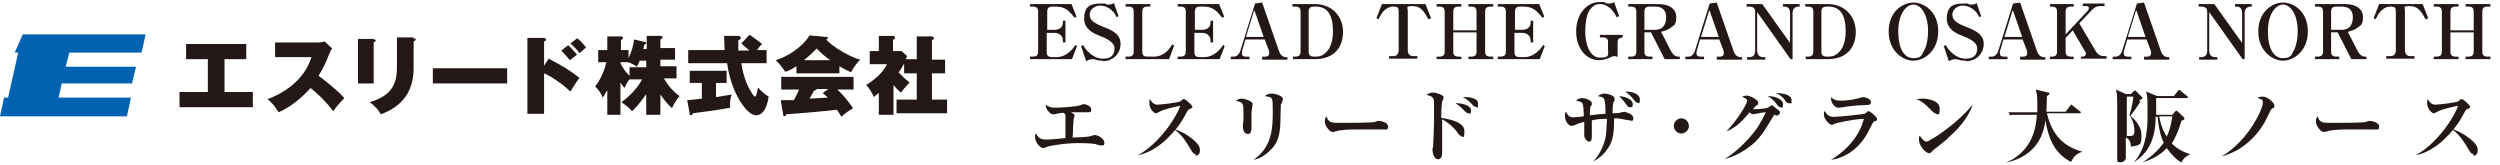 <?xml version="1.0" encoding="UTF-8"?>
<svg id="_レイヤー_1" data-name="レイヤー_1" xmlns="http://www.w3.org/2000/svg" version="1.1" viewBox="0 0 494.4 32.6">
  <!-- Generator: Adobe Illustrator 29.6.1, SVG Export Plug-In . SVG Version: 2.1.1 Build 9)  -->
  <defs>
    <style>
      .st0 {
        fill: #231815;
      }

      .st1 {
        fill: #0062b0;
      }
    </style>
  </defs>
  <g>
    <polygon class="st0" points="44.4 18.2 50 18.2 50 21.2 35.5 21.2 35.5 18.2 41.1 18.2 41.1 11.7 36.8 11.7 36.8 8.7 48.7 8.7 48.7 11.7 44.4 11.7 44.4 18.2"/>
    <path class="st0" d="M54.4,11.3v-2.9h8.5c.1,0,.8,0,1.3-.2l1.5,1.4c-.3.3-.4.7-.6,1.1-.7,1.8-1.2,2.8-2.1,4.3.9.6,3.8,2.9,5.1,4.4-.6.6-1.8,1.9-2.2,2.6-1.4-1.9-3.4-3.8-4.5-4.6-1.1,1.3-3.5,3.6-6.3,4.8-.9-1.5-1.6-2.1-2.2-2.6,2.3-.8,7.1-3.2,8.7-8.3h-7Z"/>
    <path class="st0" d="M73.9,7.8c.2,0,.4,0,.4.2s-.1.2-.4.4v8.1h-3.1V7.7h3.1ZM81.8,7.6c.3,0,.4,0,.4.2s-.2.3-.4.4v5.3c0,4.6-2.3,7.6-6.5,9.1-.4-.8-1.2-1.7-2.2-2.4,5-1.4,5.4-4.4,5.4-7.1v-5.7h3.2Z"/>
    <rect class="st0" x="85.6" y="13.5" width="14.7" height="3"/>
    <path class="st0" d="M108.5,11.6c2.5,1.3,4.2,2.3,6.1,3.8-.5.6-1.5,2.2-1.8,2.7-2-1.9-4.4-3.3-5.2-3.6v8h-3.3V7.5h3.3c0,0,.4.1.4.3s-.2.3-.4.4v4.8l.9-1.4ZM112.3,8.9c.7.6,1.4,1.4,1.8,1.9-.5.4-1.1.9-1.4,1.1-.4-.5-1.2-1.4-1.7-1.9l1.4-1.1ZM114.2,7.6c.4.3,1.3,1.2,1.7,1.8-.3.2-.4.4-1.3,1.1-.7-.9-1-1.2-1.8-1.9l1.3-1Z"/>
    <path class="st0" d="M130.5,22.7h-2.7v-4.1c-1.2,1.8-2.2,2.8-2.8,3.4-.3-.4-1.1-1.1-2.1-1.8,2.6-1.9,3.7-3.8,4.1-4.5h-2.5c-.5.6-.7,1-1,1.7-.2-.3-.4-.4-.8-1.1v6.4h-2.6v-4.9c-.5.9-.7,1.2-.9,1.5-.4-1-.8-1.5-1.5-2.2.7-.9,1.7-2.5,2.2-4.8h-1.6v-2.4h1.8v-2.7h2.7c.1,0,.4,0,.4.3s-.2.3-.4.4v2h1.5v1.6c.6-1.2,1-2.7,1.1-3.7l2.1.5c.1,0,.3,0,.3.2,0,.2-.3.3-.4.3,0,.2,0,.3-.2.9h.7v-2.6h2.7c.3,0,.4.1.4.3s-.2.3-.4.4v1.7h2.9v2.3h-2.9v1.3h3.2v2.4h-2.5c.7,1.3,2,2.8,3.1,3.5-.6.6-1.3,1.9-1.5,2.4-1-.9-1.5-1.6-2.3-2.7v3.8ZM122.7,12.5c.4.9,1.1,1.8,1.8,2.5v-1.7h3.3v-1.3h-1.3c-.2.6-.4.9-.6,1.2-.2-.2-.6-.5-1.7-.9h-1.5v.2Z"/>
    <path class="st0" d="M141.7,19.2c1.3-.2,2.2-.4,3-.5-.2.5-.4,1.1-.3,2.6-2.1.4-4.2.7-7.4,1.1,0,.2-.2.4-.4.4s-.2-.2-.2-.3l-.5-2.7c.7,0,1.9-.2,2.9-.3v-3.1h-2.4v-2.4h7.3v2.4h-2.1v2.7ZM148.3,6.9c.5.4,1.6,1.1,2.4,1.8-.3.3-.5.5-1,1.2h1.9v2.6h-5c.2,1.2.6,3.7,2.2,6.1.3.4.4.5.5.5.2,0,.3-.2.6-1.8.6.7,1.4,1.4,2.1,1.8-.1.9-.6,3.7-2.5,3.7s-5-4.7-5.7-10.3h-7.7v-2.6h7.2c0-.7-.1-2.1-.1-2.8h3c.1.1.3.2.3.4s0,.2-.2.3l-.3.2c0,.5,0,1,0,2h2.2c-.8-.7-.9-.8-1.6-1.4l1.5-1.6Z"/>
    <path class="st0" d="M166,14.5h-8.5v-1.4c-1.1.7-1.6.9-2.2,1.1,0,0-1-1.5-1.9-2.3,1.9-.5,5.2-2.4,6.7-4.9l3.3.3c.2,0,.3,0,.3.2s0,.2-.3.3c1,1.3,4.7,3.5,6.7,4-.7.7-1.4,1.7-1.8,2.5-.4-.2-1.1-.5-2.3-1.2v1.4ZM154.6,19.8c0,0,2.2,0,2.4,0,.6-1.1.9-1.7,1-2.1h-3.5v-2.5h14.3v2.5h-3.2c1.5,1.5,1.9,2,3.1,3.7-.9.5-1.8,1.2-2.3,1.7-.7-1.1-.7-1.2-.9-1.4-1.4.2-8.2.8-10,.9-.1.3-.3.4-.4.4s-.2-.1-.2-.3l-.5-2.8ZM164.2,11.9c-1-.7-1.5-1.1-2.7-2.3-1.2,1.3-2.2,2-2.5,2.3h5.2ZM163.9,17.6h-2.4c0,.2-.3.3-.5.3-.3.6-.7,1.2-.9,1.6.5,0,3-.2,3.6-.2-.2-.2-.4-.4-1-.9l1.1-.8Z"/>
    <path class="st0" d="M181.3,11.8v-4.6h3.1c.1.1.3.2.3.4s-.3.3-.4.3v3.9h2.6v2.7h-2.6v5.2h3v2.7h-10v-2.7h4v-5.2h-2.5v-1.9c-.4.6-.5,1-1.1,1.7.6.6,1.3,1.4,2.2,2-.4.4-1.4,1.5-1.7,2-.3-.2-.7-.5-1.5-1.5v5.9h-2.9v-4.3c-.4.3-.7.5-1,.8-.2-.7-1-1.9-1.5-2.4,2.6-1.6,3.7-3.2,4.1-4.1h-3.4v-2.6h1.8v-3h2.9c.2,0,.3.2.3.4s-.2.3-.4.4v2.2h1.7l1.1,1c-.2.4-.2.4-.3.6h2.1Z"/>
    <polygon class="st1" points="13.7 10.4 13 13.2 26.9 13.2 26.1 16.5 12.2 16.5 11.6 19.3 25.9 19.3 25.1 23 0 23 .8 19.3 1.6 19.3 3.6 10.4 2.9 10.4 4.5 6.8 28.8 6.8 28 10.4 13.7 10.4"/>
  </g>
  <g>
    <path class="st0" d="M203.8.8h8.1l1,2.5-.4.2c-1.2-1.5-1.9-2.2-3.8-2.2h-.5c-.9,0-1.1.4-1.1,1v3.6h1.3c.9,0,1.8-.3,1.8-1.5v-.3h.5v4.3h-.5v-.4c0-.7-.5-1.5-1.7-1.5h-1.5v3.8c0,.7.3,1,1.1,1h.8c2.1,0,3.3-1.7,3.8-2.4l.3.2-1,2.6h-8.3v-.5h.5c.8,0,1.1-.3,1.1-1V2.3c0-.7-.3-1-1.1-1h-.5v-.5Z"/>
    <path class="st0" d="M218.1,12c-.3,0-.9,0-1.4-.2-.4-.1-.5-.1-.6-.1-.5,0-1,.2-1.3.4l-1-3,.4-.2c.3.7,1.8,2.7,3.9,2.7s2.3-1.2,2.3-2.1-1-1.7-2.9-2.4c-1-.4-3.1-1.2-3.1-3.4s1-3,3.1-3,.5,0,1.5.2c.3,0,.3,0,.4,0s.4,0,.9-.3l.9,2.6-.4.2c-.1-.3-.3-.7-.7-1.1-.7-.8-1.7-1.2-2.6-1.2s-2,.7-2,1.8.9,1.7,2.7,2.4c2.1.8,3.4,1.6,3.4,3.4s-1.4,3.4-3.5,3.4Z"/>
    <path class="st0" d="M227.5,1.3h-.5c-.8,0-1.1.3-1.1,1v7.9c0,.8.3,1,1.1,1h1.2c2.1,0,3.2-1.7,3.6-2.4l.4.2-1,2.7h-8.6v-.5h.5c.8,0,1.1-.3,1.1-1V2.3c0-.7-.3-1-1.1-1h-.5v-.5h4.9v.5Z"/>
    <path class="st0" d="M233,.8h8.1l1,2.5-.4.2c-1.2-1.5-1.9-2.2-3.8-2.2h-.5c-.9,0-1.1.4-1.1,1v3.6h1.3c.9,0,1.8-.3,1.8-1.5v-.3h.5v4.3h-.5v-.4c0-.7-.5-1.5-1.7-1.5h-1.5v3.8c0,.7.3,1,1.1,1h.8c2.1,0,3.3-1.7,3.8-2.4l.3.2-1,2.6h-8.3v-.5h.5c.8,0,1.1-.3,1.1-1V2.3c0-.7-.3-1-1.1-1h-.5v-.5Z"/>
    <path class="st0" d="M249.6,11.7v-.5h.7c.3,0,.7-.2.7-.6s0-.5-.1-.7l-.8-2.1h-3.8l-.7,2.4c0,.1,0,.3,0,.4,0,.4.3.6.8.6h.7v.5h-3.7v-.5h.5c.3,0,1,0,1.4-1.2l2.9-9.3,1.4-.2,3.3,9.5c.2.6.6,1.3,1.4,1.3h.3v.5h-4.9ZM248,2.1l-1.6,5.2h3.5l-1.8-5.2Z"/>
    <path class="st0" d="M255.6,11.2h.5c.8,0,1.1-.3,1.1-1V2.3c0-.7-.3-1-1.1-1h-.5v-.5h4.4c3.5,0,5.6,2.5,5.6,5.5s-1.7,5.4-5.6,5.4h-4.3v-.5ZM259.9,1.3c-.8,0-1.1.3-1.1,1v7.9c0,.7.3,1,1.1,1s1.5,0,2.4-.9c1-1,1.3-2.6,1.3-4.1,0-3.7-1.4-4.9-3.4-4.9h-.3Z"/>
    <path class="st0" d="M282.4,3.7c-.9-1.8-1.7-2.5-3.1-2.5s-.9.3-.9,1v7.7c0,.7.3,1.2,1.1,1.2h.8v.5h-5.6v-.5h.8c.8,0,1.1-.5,1.1-1.2V2.3c0-.8-.2-1-1-1-1.7,0-2.5,1.5-3,2.5l-.4-.2,1.1-2.8h8.6l1.1,2.8-.4.2Z"/>
    <path class="st0" d="M290.4,11.7v-.5h.5c.8,0,1.1-.3,1.1-1v-3.8h-4.6v3.8c0,.7.3,1,1.1,1h.5v.5h-4.9v-.5h.5c.8,0,1.1-.3,1.1-1V2.3c0-.7-.3-1-1.1-1h-.5v-.5h4.9v.5h-.5c-.9,0-1.1.4-1.1,1v3.7h4.6v-3.7c0-.7-.3-1-1.1-1h-.5v-.5h4.9v.5h-.5c-.9,0-1.1.4-1.1,1v7.9c0,.7.3,1,1.1,1h.5v.5h-4.9Z"/>
    <path class="st0" d="M296.3.8h8.1l1,2.5-.4.2c-1.2-1.5-1.9-2.2-3.8-2.2h-.5c-.9,0-1.1.4-1.1,1v3.6h1.3c.9,0,1.8-.3,1.8-1.5v-.3h.5v4.3h-.5v-.4c0-.7-.5-1.5-1.7-1.5h-1.5v3.8c0,.7.3,1,1.1,1h.8c2.1,0,3.3-1.7,3.8-2.4l.3.2-1,2.6h-8.3v-.5h.5c.8,0,1.1-.3,1.1-1V2.3c0-.7-.3-1-1.1-1h-.5v-.5Z"/>
    <path class="st0" d="M320.7,7.5c-.6,0-.8.3-.8.8v3c-.2-.2-.6-.2-.6-.2-.3,0-.6.1-.7.2-.8.3-1.4.6-2.4.6-2.4,0-4.5-2.2-4.5-5.7s2.2-5.8,4.6-5.8.6,0,1.1.2c.5.1.7.1.8.1s.6,0,1-.3l1,2.8-.5.2c-.3-.6-.5-1-1.1-1.6-.3-.3-1.1-1-2.2-1s-1.7.7-2.1,1.3c-.6.9-.8,2.7-.8,4.2,0,2.4.9,5.1,2.9,5.1s1.6-.6,1.6-1.7v-1.5c0-.5-.4-.8-.9-.8h-.7v-.5h4.5v.5h-.3Z"/>
    <path class="st0" d="M329.2,11.7l-2.7-5.3h-1.3v3.8c0,.7.3,1,1.1,1h.5v.5h-4.8v-.5h.5c.8,0,1.1-.3,1.1-1V2.3c0-.7-.3-1-1.1-1h-.5v-.5h5.9c2.3,0,3.6,1,3.6,2.6s-.5,1.6-1,2c-.7.6-1.4.7-2,.9l1.8,3.5c.6,1.2,1.1,1.4,1.7,1.4h.2v.5h-3ZM327.3,1.3h-1c-.8,0-1.1.3-1.1,1v3.6h2.1c1.6,0,2.2-1.1,2.2-2.5s-.8-2.1-2.2-2.1Z"/>
    <path class="st0" d="M339.5,11.7v-.5h.7c.3,0,.7-.2.7-.6s0-.5-.1-.7l-.8-2.1h-3.8l-.7,2.4c0,.1,0,.3,0,.4,0,.4.3.6.8.6h.7v.5h-3.7v-.5h.5c.3,0,1,0,1.4-1.2l2.9-9.3,1.4-.2,3.3,9.5c.2.6.6,1.3,1.4,1.3h.3v.5h-4.9ZM338,2.1l-1.6,5.2h3.5l-1.8-5.2Z"/>
    <path class="st0" d="M354.1,11.7l-6.6-9.3v7.6c0,.7.3,1.3,1.2,1.3h.4v.5h-3.6v-.5h.4c.8,0,1.2-.4,1.2-1.3V2.3c0-1-.9-1-1.4-1h-.3v-.5h3.1l5.5,7.7V2.6c0-1.3-.8-1.3-1.4-1.3v-.5h3.3v.5c-.4,0-1.4,0-1.4,1.3v9.1h-.3Z"/>
    <path class="st0" d="M357,11.2h.5c.8,0,1.1-.3,1.1-1V2.3c0-.7-.3-1-1.1-1h-.5v-.5h4.4c3.5,0,5.6,2.5,5.6,5.5s-1.7,5.4-5.6,5.4h-4.3v-.5ZM361.3,1.3c-.8,0-1.1.3-1.1,1v7.9c0,.7.3,1,1.1,1s1.5,0,2.4-.9c1-1,1.3-2.6,1.3-4.1,0-3.7-1.4-4.9-3.4-4.9h-.3Z"/>
    <path class="st0" d="M378.4,12c-2,0-4.9-1.8-4.9-5.8s2.9-5.7,4.9-5.7,4.9,1.7,4.9,5.7-2.9,5.8-4.9,5.8ZM378.4.9c-1.4,0-3,1.8-3,5.3s1.2,5.3,3,5.3,1.7-.9,2-1.3c.6-.9.9-2.6.9-4.1,0-2.7-1.1-5.2-3-5.2Z"/>
    <path class="st0" d="M388.7,12c-.3,0-.9,0-1.4-.2-.4-.1-.5-.1-.6-.1-.5,0-1,.2-1.3.4l-1-3,.4-.2c.3.7,1.8,2.7,3.9,2.7s2.3-1.2,2.3-2.1-1-1.7-2.9-2.4c-1-.4-3.1-1.2-3.1-3.4s1-3,3.1-3,.5,0,1.5.2c.3,0,.3,0,.4,0s.5,0,.9-.3l.9,2.6-.4.2c-.1-.3-.3-.7-.7-1.1-.7-.8-1.7-1.2-2.6-1.2s-2,.7-2,1.8.9,1.7,2.7,2.4c2.1.8,3.5,1.6,3.5,3.4s-1.4,3.4-3.5,3.4Z"/>
    <path class="st0" d="M399.5,11.7v-.5h.7c.3,0,.7-.2.7-.6s0-.5-.1-.7l-.8-2.1h-3.8l-.7,2.4c0,.1,0,.3,0,.4,0,.4.3.6.8.6h.7v.5h-3.7v-.5h.5c.3,0,1,0,1.4-1.2l2.9-9.3,1.4-.2,3.3,9.5c.2.6.6,1.3,1.4,1.3h.3v.5h-4.9ZM398,2.1l-1.6,5.2h3.5l-1.8-5.2Z"/>
    <path class="st0" d="M411.5,11.7v-.5h.3c.4,0,.7-.2.7-.5s0-.4-.2-.6l-2.4-4.1-1.4,1.5v2.7c0,.7.3,1,1.1,1h.5v.5h-4.7v-.5h.3c.8,0,1.1-.3,1.1-1V2.3c0-.7-.3-1-1.1-1h-.3v-.5h4.7v.5h-.5c-.8,0-1.1.3-1.1,1v4.5l4.3-4.6c.2-.2.3-.4.3-.6,0-.3-.2-.4-.6-.4h-.6v-.5h4.3v.5h-.7c-1,0-1.4.3-2.2,1.2l-2.1,2.2,3.3,5.6c.4.6.9.9,1.6.9h.5v.5h-5.1Z"/>
    <path class="st0" d="M424,11.7v-.5h.7c.3,0,.7-.2.7-.6s0-.5-.1-.7l-.8-2.1h-3.8l-.7,2.4c0,.1,0,.3,0,.4,0,.4.3.6.8.6h.7v.5h-3.7v-.5h.5c.3,0,1,0,1.4-1.2l2.9-9.3,1.4-.2,3.3,9.5c.2.6.6,1.3,1.4,1.3h.3v.5h-4.9ZM422.4,2.1l-1.6,5.2h3.5l-1.8-5.2Z"/>
    <path class="st0" d="M443.5,11.7l-6.6-9.3v7.6c0,.7.3,1.3,1.2,1.3h.4v.5h-3.6v-.5h.4c.8,0,1.2-.4,1.2-1.3V2.3c0-1-.9-1-1.4-1h-.3v-.5h3.1l5.5,7.7V2.6c0-1.3-.8-1.3-1.4-1.3v-.5h3.3v.5c-.4,0-1.4,0-1.4,1.3v9.1h-.3Z"/>
    <path class="st0" d="M451.5,12c-2,0-4.9-1.8-4.9-5.8s2.9-5.7,4.9-5.7,4.9,1.7,4.9,5.7-2.9,5.8-4.9,5.8ZM451.5.9c-1.4,0-3,1.8-3,5.3s1.2,5.3,3,5.3,1.7-.9,2-1.3c.6-.9.9-2.6.9-4.1,0-2.7-1.1-5.2-3-5.2Z"/>
    <path class="st0" d="M465,11.7l-2.7-5.3h-1.3v3.8c0,.7.3,1,1.1,1h.5v.5h-4.8v-.5h.5c.8,0,1.1-.3,1.1-1V2.3c0-.7-.3-1-1.1-1h-.5v-.5h5.9c2.3,0,3.6,1,3.6,2.6s-.5,1.6-1,2c-.7.6-1.4.7-2,.9l1.8,3.5c.6,1.2,1.1,1.4,1.7,1.4h.2v.5h-3ZM463.1,1.3h-1c-.8,0-1.1.3-1.1,1v3.6h2.1c1.6,0,2.2-1.1,2.2-2.5s-.8-2.1-2.2-2.1Z"/>
    <path class="st0" d="M479.6,3.7c-.9-1.8-1.7-2.5-3.1-2.5s-.9.3-.9,1v7.7c0,.7.3,1.2,1.1,1.2h.8v.5h-5.6v-.5h.8c.8,0,1.1-.5,1.1-1.2V2.3c0-.8-.2-1-1-1-1.7,0-2.5,1.5-3,2.5l-.4-.2,1.1-2.8h8.6l1.1,2.8-.4.2Z"/>
    <path class="st0" d="M487.6,11.7v-.5h.5c.8,0,1.1-.3,1.1-1v-3.8h-4.6v3.8c0,.7.3,1,1.1,1h.5v.5h-4.9v-.5h.5c.8,0,1.1-.3,1.1-1V2.3c0-.7-.3-1-1.1-1h-.5v-.5h4.9v.5h-.5c-.9,0-1.1.4-1.1,1v3.7h4.6v-3.7c0-.7-.3-1-1.1-1h-.5v-.5h4.9v.5h-.5c-.9,0-1.1.4-1.1,1v7.9c0,.7.3,1,1.1,1h.5v.5h-4.9Z"/>
  </g>
  <g>
    <path class="st0" d="M217.9,28.8c-.2,0-1.1-.2-1.2-.3-1.2-.2-2.6-.2-3.4-.2-3.1,0-5.7.6-5.8.6-.1,0-1.1.4-1.2.4-.5,0-1.6-1.1-1.6-2.1s0-.5.2-.8c.4.8.8,1.2,2,1.2s2.6-.2,3.8-.3c0-3.7,0-4,0-4.4,0-.4-.2-.5-.5-.6-.9.1-1,.1-1.6.3,0,0-.2,0-.4,0-.6,0-1.5-1.2-1.4-1.9.4.3.8.6,1.9.6s4.2-.2,5-.5c.4-.2.6-.2.7-.2.4,0,1.4.4,1.4,1s-.1.6-.8.6h-2.3c-.4,0-.6,0-.9,0,.6.4.7.4.7.6s-.2.8-.2.9c0,.3,0,.7-.1,1.3,0,.8,0,1.5-.1,2.2.5,0,2.8-.1,3.2-.2.2,0,1-.3,1.2-.3.6,0,1.9.7,1.9,1.5s-.3.5-.5.5Z"/>
    <path class="st0" d="M236.5,30.5c-.4,0-.6-.3-.8-.6-1.4-2.3-1.9-3.1-3.3-4.2-2,2.4-4.4,4.4-7.4,5h0c4.2-2.2,7.8-7.7,8.4-9.8-.9.2-3.2.7-3.9,1.1-.7.4-.8.4-.9.4-.4,0-1.3-.9-1.3-1.9s0-.6.1-.9c.5.8.9,1.1,1.5,1.1s4.2-.4,4.6-.7c0,0,.4-.4.5-.4,0,0,.1,0,.2,0,.2,0,1.6,1.2,1.6,1.5s0,.2-.4.4c-.3.1-.4.2-.6.5-.8,1.5-1.2,2.2-2.3,3.6,1.9.7,3.3,1.8,3.9,2.4.4.4.9.9.9,1.7s-.4,1.1-.9,1.1Z"/>
    <path class="st0" d="M247.7,20.8c0,.3-.2.7-.2,1.7s0,2.2,0,2.6,0,1.4-.7,1.4-1-.7-1-1.5,0-.8.1-.9c0-.4,0-1,0-1.8,0-1.9,0-2-1.5-2.4.3-.2.7-.4,1.2-.4s2.1.5,2.1,1,0,.2,0,.4ZM253.3,20.6c0,.3-.1,3.2-.1,3.9-.1,2.7-.8,4.2-2.2,5.4-.8.8-1.9,1.5-3.1,1.7h0c3.8-2.6,3.8-6.6,3.8-9.6s0-2.7-1.6-3c.3-.2.7-.5,1.4-.5s2.2.5,2.2,1-.3,1-.3,1.1Z"/>
    <path class="st0" d="M273.5,25.6c-.3,0-.7,0-.7,0-.9,0-3.1,0-4.2,0s-3.4,0-4.5.4c-.4.1-.5.1-.6.1-.5,0-1.5-1.2-1.5-2s.2-.9.3-1.1c.5,1.2.8,1.3,2.6,1.3s6.6,0,7-.2c.1,0,.5-.2.6-.2.6,0,2,.3,2,1.1s-.4.6-1,.6Z"/>
    <path class="st0" d="M289.1,26.9c-.4,0-.6-.3-1.1-1-.6-.8-1.8-1.8-2.8-2.3,0,.2,0,3.4,0,4.8,0,1.4,0,1.4,0,1.6,0,.4,0,1.5-.8,1.5s-1.1-1.3-1.1-1.7,0-.6.1-.7c0-.5.2-2.9.2-6.2s0-3.2-.2-3.5c-.2-.3-.5-.5-1.3-.6.2-.2.7-.5,1.3-.5s2.1.5,2.1.9-.3.8-.3.9c-.1.5-.2,2.5-.2,3.2,1.2.2,4.6.7,4.6,2.6s-.3,1-.8,1ZM290.4,22.4c-.3,0-.4-.1-1-.7-.7-.7-1.1-1-1.6-1.3,1.3,0,3.1.4,3.1,1.4s-.3.6-.5.6ZM291.8,21.1c-.2,0-.3,0-.9-.7-.5-.5-.9-.8-1.6-1.2.2,0,.3,0,.5,0s2.5,0,2.5,1.3-.3.6-.5.6Z"/>
    <path class="st0" d="M322.7,23.8c-.5,0-.8,0-1.6-.2-.9-.2-1.6-.2-1.9-.2,0,2.6-.1,4.3-1.2,5.9-.7,1.1-1.7,2-2.9,2.6h0c1.4-1.5,2.2-3.4,2.5-5.2,0-.5.1-.8.2-3.2-1.5,0-2.1.1-3,.3,0,.4,0,2.7,0,2.9,0,.7,0,1.3-.5,1.3s-1-.7-1-1.2,0-.7,0-.8c0-.4,0-1.1,0-1.9-1.2.3-1.6.5-2,.7-.1,0-.3.1-.5.1-.5,0-1.3-.8-1.3-1.9s.1-.6.2-.9c.3.7.7,1.1,1.4,1.1s1.3-.1,2.1-.2c0-.6,0-2.2-.3-2.6-.2-.3-.4-.3-1.2-.5.2-.2.5-.5,1.2-.5s1.9.5,1.9,1,0,.4-.2.5c-.2.5-.2,1.7-.2,1.9,1.6-.2,1.7-.2,3.1-.3,0-.7,0-2.5-.3-3-.2-.3-.8-.4-1.2-.5.4-.3.9-.5,1.3-.5s2,.3,2,1-.2.6-.2.6c-.2.5-.2,1.7-.2,2.3.6,0,1.5,0,1.7-.2.4,0,.5-.1.6-.1s1.8.4,1.8,1.2-.4.6-.7.6ZM322.3,21.2c-.3,0-.3,0-.8-.7-.6-.8-.8-1-1.3-1.5,1.9.2,2.7.9,2.7,1.6s-.3.6-.5.6ZM323.8,20.3c-.3,0-.4-.2-.8-.7-.4-.5-1-1.1-1.6-1.5,1.5,0,2.9.5,2.9,1.6s-.3.6-.5.6Z"/>
    <path class="st0" d="M332.5,26.4c-.8,0-1.5-.7-1.5-1.5s.7-1.5,1.5-1.5,1.5.7,1.5,1.5-.7,1.5-1.5,1.5Z"/>
    <path class="st0" d="M351,22.7c-.2,0-.2.1-.5.6-1.7,2.8-2.6,4.4-4.9,6-1.4,1-3.3,1.9-4.5,2.1h0c1.8-1,4.3-3.3,6.2-5.8.6-.8,1.9-3.3,1.9-3.4,0,0,0,0-.1,0-.4,0-2.3.4-2.4.4-.2,0-.6-.2-.7-.4-1.3,1.6-2.6,3-4.6,3.8h0c2.3-2.4,4.1-5.5,4.1-6s-.3-.5-1-.9c.6-.2.9-.2,1-.2.5,0,2.2.8,2.2,1.4s0,.2-.4.6c0,0-.4.3-.6.7,1.6,0,2.7-.2,2.9-.3.1,0,.7-.5.8-.5s1.2.9,1.3,1c.3.2.3.3.3.5,0,.3-.2.4-.7.6ZM352.1,21.2c-.3,0-.4-.2-.6-.4-.5-.7-1-1.3-1.9-1.8,1.2,0,3,.5,3,1.6s-.3.6-.5.6ZM353.7,20.4c-.2,0-.3,0-.8-.7-.1-.2-.7-.9-1.7-1.3,1.6,0,3.1.4,3.1,1.4s0,.6-.5.6Z"/>
    <path class="st0" d="M370.8,23.9c-.3.2-.4.3-.8,1.1-.7,1.4-1.5,3.1-3.5,4.7-.9.7-2.5,1.7-4.4,1.9h0c1.7-1,5.4-3.7,6.5-8.1-2.4.1-5.2.8-5.6.9,0,0-.6.3-.7.3-.5,0-1.6-1.1-1.6-2s0-.5.2-.7c.6,1.1,1.3,1.1,1.8,1.1,1.1,0,5.7-.5,6-.6.1,0,.6-.4.7-.5,0,0,.1,0,.2,0,.2,0,1.6,1.1,1.6,1.5s-.1.3-.4.5ZM368.5,20.8c-.9,0-3.1.2-4,.4-.7.1-.8.1-1,.1-.6,0-1.4-.9-1.4-1.8s0-.1,0-.3c.7.7,1.4.7,2,.7,1.8,0,3.2-.4,3.5-.5.4-.1.7-.2.8-.2.4,0,1.6.3,1.6,1s-.6.5-1.6.6Z"/>
    <path class="st0" d="M382.8,22.4c-.3,0-.5-.2-1.2-.9-.8-.9-1.6-1.5-2.6-1.9.3,0,.7-.1,1.2-.1.9,0,3.4.3,3.4,2s-.5,1-.8,1ZM385.2,27.4c-.5.4-2.9,2.3-3,2.4-.4.5-.5.5-.7.5-.7,0-2-1.5-2-2.6s0-.6.2-.8c.7,1.1,1.2,1.1,1.3,1.1.4,0,2.7-1.5,4-2.5,2-1.5,3.8-3.2,5.1-4.8h0c-.4,1.5-2,4.2-4.9,6.6Z"/>
    <path class="st0" d="M409.5,32c-3.6-1.9-4.5-5.3-5-8.2-.8,6.6-5.9,7.9-7.8,8.4h0c4.6-2.1,5.9-5.8,6.1-9.5h-3.6c-1.1,0-1.4,0-1.7.1l-.3-.6c.8,0,1.5,0,2.3,0h3.4c0-.3,0-.7,0-1.4,0-1,0-2.1-.3-3.1l2.4.6c.3,0,.3.1.3.2,0,.2-.2.3-.5.5,0,.4-.1,2.6-.1,3.1h3.8l.9-1.2c0-.1.2-.2.2-.2s.2,0,.3.2l1.4,1.1c0,0,.2.1.2.2,0,.2-.1.2-.2.2h-6.5c1.1,4.6,3.5,6.6,7,7.6h0c-.5.2-1.5.5-2.1,1.8Z"/>
    <path class="st0" d="M423.3,20c-.3.7-1.5,2.3-2,2.9.6.5,2.2,1.9,2.2,3.8s-.1,2-2.1,2.3c0-1.3-.6-1.6-1-1.8,0,.7,0,3.5,0,4s-.5.9-1.1.9-.6-.2-.6-.5,0-1.3,0-1.6c0-2,0-5.6,0-7.7,0-3.5,0-3.9-.3-4.6l2,.9h1l.6-.6c0,0,.1-.1.2-.1s.1,0,.2.1l1.1,1.1c0,0,.2.2.2.3,0,.2-.5.4-.7.4ZM421.1,22.9c.6-2,.7-3,.8-3.8h-1.3c0,1.3,0,3.9,0,7.8h0c.2,0,.4,0,.6,0,.4,0,.9,0,.9-1s-.2-1.9-1-3.2ZM431.2,32c-.6-.3-1.7-1.3-2.7-2.7-1.7,1.8-3.8,2.5-4.8,2.8h0c1.6-1,3.2-2.4,4.2-3.9-.5-.9-1-2.7-1.2-5.1h-.4c0,5.4-2.2,7.6-4.3,9h0c2.7-3.1,2.7-7.2,2.7-9.7s0-3.4-.3-4.3l2.2.9h3.3l.8-1c.1-.2.2-.2.3-.2,0,0,.2,0,.3.2l1.2,1c0,0,.2.1.2.2,0,.1-.1.2-.2.2h-6.1c0,.5,0,2.8,0,3.3h3.2l.6-.7c0,0,.1-.1.2-.1s.2,0,.2.1l1.2,1.1c.2.2.2.2.2.3,0,.1,0,.3-.6.5-.6,2.1-1.3,3.5-1.9,4.5,1,1,2.3,1.7,3.7,2.1h0c-1.1.4-1.6,1.2-1.9,1.7ZM427,23c.4,2.2,1.1,3.4,1.5,4,.7-1.5.8-2.3,1.1-4h-2.6Z"/>
    <path class="st0" d="M449.3,21.5c-.2.2-.3.3-.8,1.4-1.3,3-4.4,6.8-9.1,8h0c5.4-3.2,8.1-9.5,8.1-10.5s-.3-.6-1.1-1.1c.2,0,.5-.2,1-.2,1.2,0,2.4,1.3,2.4,1.8s-.1.3-.5.6Z"/>
    <path class="st0" d="M469.5,25.6c-.3,0-.7,0-.7,0-.9,0-3.1,0-4.2,0s-3.4,0-4.5.4c-.4.1-.5.1-.6.1-.5,0-1.5-1.2-1.5-2s.2-.9.3-1.1c.5,1.2.8,1.3,2.6,1.3s6.6,0,7-.2c.1,0,.5-.2.6-.2.6,0,2,.3,2,1.1s-.4.6-1,.6Z"/>
    <path class="st0" d="M489.2,30.5c-.4,0-.6-.3-.8-.6-1.4-2.3-1.9-3.1-3.3-4.2-2,2.4-4.4,4.4-7.4,5h0c4.2-2.2,7.8-7.7,8.4-9.8-.9.2-3.2.7-3.9,1.1-.7.4-.8.4-.9.4-.4,0-1.3-.9-1.3-1.9s0-.6.1-.9c.5.8.9,1.1,1.5,1.1s4.2-.4,4.6-.7c0,0,.4-.4.5-.4,0,0,.1,0,.2,0,.2,0,1.6,1.2,1.6,1.5s0,.2-.4.4c-.3.1-.4.2-.6.5-.8,1.5-1.2,2.2-2.3,3.6,1.9.7,3.3,1.8,3.9,2.4.4.4.9.9.9,1.7s-.4,1.1-.9,1.1Z"/>
  </g>
</svg>